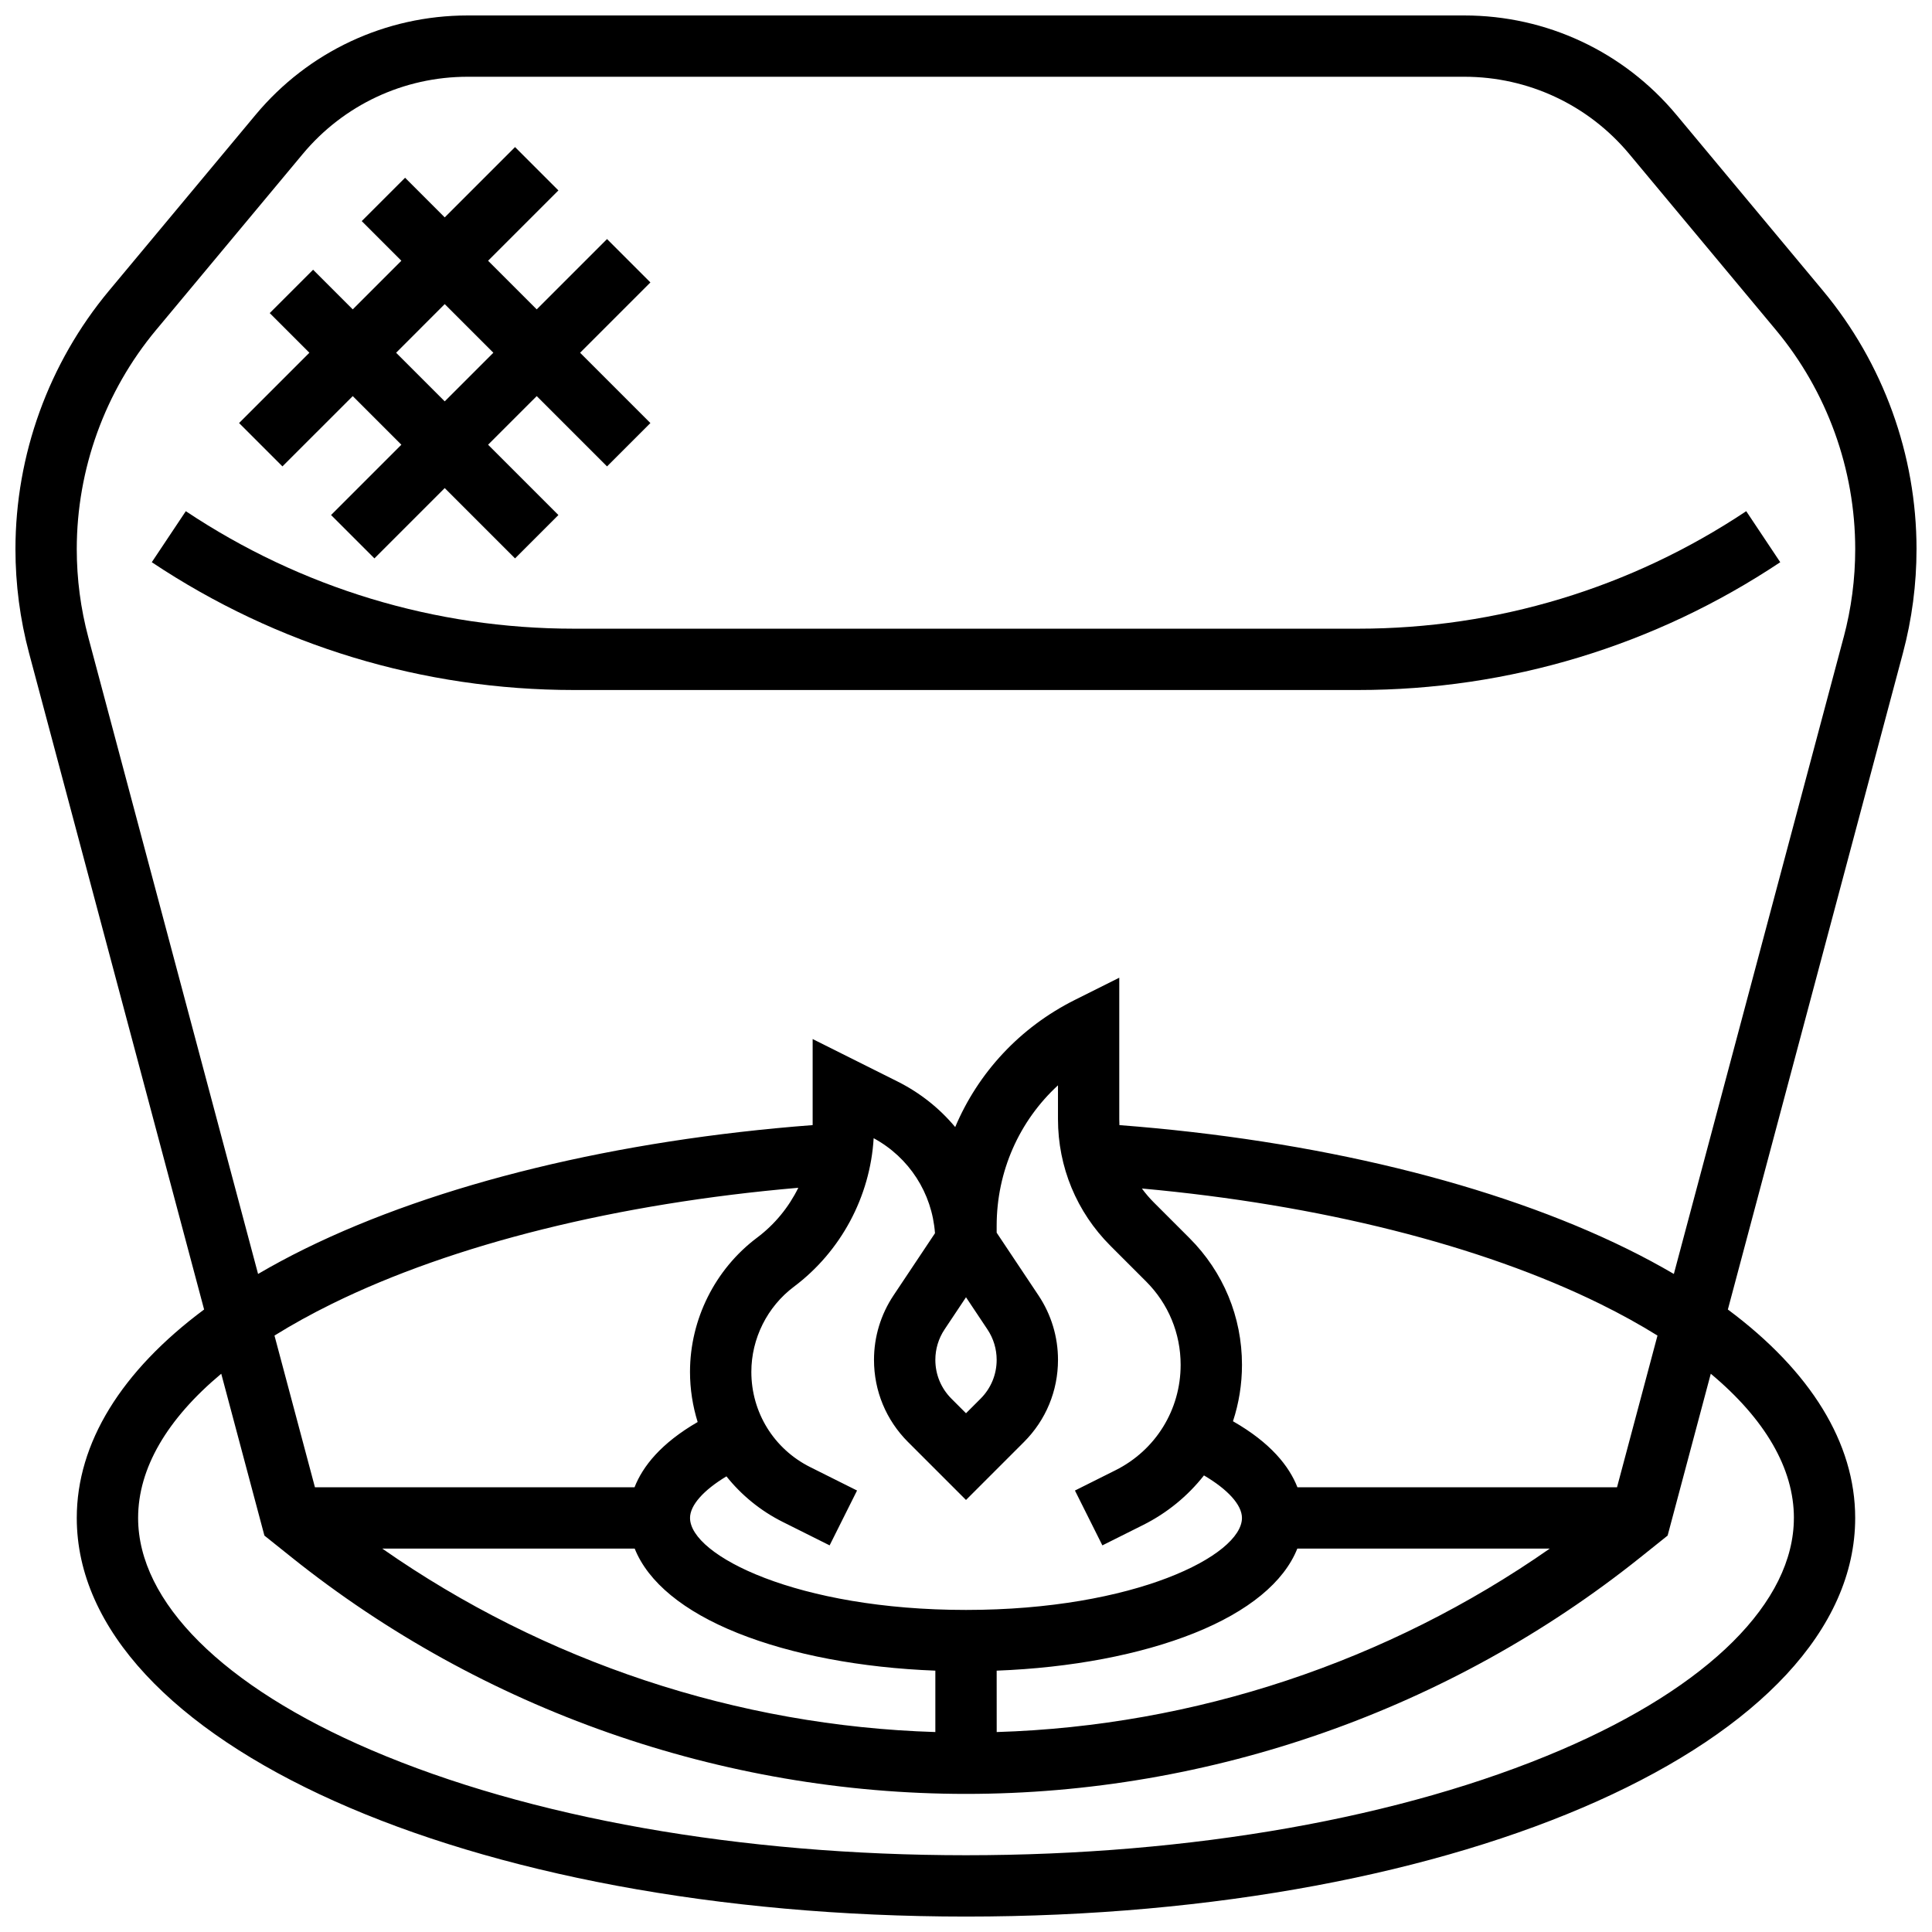 <?xml version="1.0" encoding="UTF-8"?>
<!-- Uploaded to: ICON Repo, www.iconrepo.com, Generator: ICON Repo Mixer Tools -->
<svg width="800px" height="800px" version="1.1" viewBox="144 144 512 512" xmlns="http://www.w3.org/2000/svg">
 <defs>
  <clipPath id="a">
   <path d="m148.09 148.09h503.81v503.81h-503.81z"/>
  </clipPath>
 </defs>
 <g clip-path="url(#a)">
  <path d="m651.9 289.53c0-24.98-8.809-49.309-24.801-68.5l-38.848-46.617c-13.938-16.727-34.414-26.316-56.184-26.316h-264.14c-21.77 0-42.246 9.59-56.18 26.316l-38.852 46.617c-15.992 19.191-24.801 43.52-24.801 68.5 0 9.305 1.215 18.582 3.613 27.57l46.383 173.93c-21.953 16.336-33.746 35.379-33.746 55.242 0 59.234 103.51 105.64 235.65 105.64s235.65-46.402 235.65-105.64c0-19.859-11.789-38.902-33.742-55.238l46.383-173.93c2.398-8.992 3.613-18.27 3.613-27.574zm-32.504 256.74c0 22.266-22.496 44.672-61.715 61.48-41.984 17.996-97.984 27.906-157.68 27.906s-115.7-9.91-157.68-27.902c-39.223-16.812-61.719-39.219-61.719-61.484 0-13.133 7.652-26.207 22.031-38.215l11.438 42.891 7.203 5.762c50.535 40.43 114.01 62.695 178.73 62.695s128.2-22.266 178.73-62.695l7.203-5.762 11.438-42.891c14.375 12.012 22.027 25.082 22.027 38.215zm-211.27-41.891c0 3.883-1.512 7.535-4.258 10.281l-3.867 3.867-3.867-3.867c-2.746-2.746-4.258-6.398-4.258-10.281 0-2.879 0.844-5.668 2.441-8.066l5.684-8.527 5.684 8.527c1.598 2.394 2.441 5.184 2.441 8.066zm-23.484 21.773 15.359 15.355 15.359-15.359c5.816-5.816 9.02-13.551 9.02-21.773 0-6.098-1.789-12.004-5.172-17.082l-11.082-16.617v-1.828c0-14.445 6-27.797 16.25-37.227v8.961c0 12.684 4.941 24.609 13.91 33.578l9.449 9.449c5.898 5.898 9.148 13.742 9.148 22.086 0 11.906-6.617 22.613-17.266 27.938l-10.746 5.375 7.269 14.535 10.746-5.375c6.449-3.223 11.922-7.75 16.176-13.168 6.32 3.715 10.07 7.816 10.07 11.27 0 9.938-28.488 24.379-73.133 24.379s-73.133-14.438-73.133-24.379c0-3.375 3.582-7.371 9.648-11.02 3.957 4.957 8.996 9.113 14.93 12.082l12.414 6.207 7.269-14.535-12.414-6.207c-9.621-4.812-15.598-14.484-15.598-25.238 0-8.832 4.219-17.273 11.285-22.57 12.461-9.348 20.215-23.887 21.129-39.355 9.426 5.121 15.477 14.547 16.254 25.18l-10.992 16.484c-3.383 5.074-5.172 10.98-5.172 17.082 0 8.223 3.203 15.957 9.02 21.773zm-72.441 28.242c3.539 8.871 12.934 16.645 27.324 22.402 14.328 5.731 32.676 9.195 52.352 9.945v16.27c-52.438-1.602-103.64-18.617-146.57-48.617l66.898 0.004zm95.926 32.348c19.676-0.75 38.023-4.215 52.352-9.945 14.391-5.758 23.785-13.531 27.324-22.402h66.902c-42.938 29.996-94.141 47.02-146.57 48.617zm164.4-48.598h-84.695c-2.191-5.598-7.102-11.793-17.082-17.496 1.559-4.738 2.387-9.77 2.387-14.957 0-12.684-4.941-24.609-13.91-33.578l-9.449-9.449c-1.16-1.16-2.211-2.394-3.164-3.695 47.07 4.273 89.816 15.004 121.51 30.613 5.453 2.688 10.496 5.481 15.125 8.359zm-227.88-66.16c-11.137 8.352-17.789 21.652-17.789 35.574 0 4.598 0.715 9.062 2.027 13.293-9.75 5.644-14.559 11.766-16.727 17.293h-84.695l-10.723-40.203c4.676-2.906 9.77-5.727 15.281-8.438 32.172-15.812 75.684-26.594 123.54-30.727-2.527 5.144-6.238 9.703-10.91 13.207zm287.93-159.07-44.988 168.7c-3.887-2.273-7.977-4.484-12.301-6.609-35.105-17.293-82.707-28.875-134.63-32.836-0.027-0.527-0.039-1.055-0.039-1.586v-37.477l-11.762 5.879c-14.594 7.297-25.645 19.312-31.719 33.699-4.129-4.945-9.301-9.086-15.32-12.094l-22.457-11.23v22.805c-51.855 3.949-99.398 15.5-134.5 32.754-4.383 2.156-8.535 4.391-12.469 6.695l-44.984-168.7c-2.035-7.625-3.066-15.492-3.066-23.387 0-21.188 7.469-41.82 21.035-58.098l38.852-46.617c10.836-13.008 26.766-20.469 43.695-20.469h264.14c16.93 0 32.859 7.461 43.699 20.465l38.852 46.617c13.562 16.281 21.035 36.914 21.035 58.102 0 7.894-1.031 15.762-3.066 23.387z"/>
 </g>
 <path d="m503.92 310.61h-207.84c-36.723 0-72.289-10.77-102.84-31.141l-9.016 13.523c33.234 22.156 71.914 33.867 111.86 33.867h207.84c39.945 0 78.625-11.711 111.86-33.867l-9.016-13.523c-30.559 20.371-66.121 31.141-102.84 31.141z"/>
 <path d="m218.85 267.6 18.633-18.629 12.883 12.883-18.633 18.633 11.492 11.492 18.633-18.633 18.633 18.633 11.492-11.492-18.633-18.633 12.887-12.883 18.633 18.633 11.492-11.492-18.633-18.633 18.633-18.633-11.492-11.492-18.633 18.633-12.887-12.887 18.633-18.633-11.492-11.492-18.633 18.633-10.504-10.504-11.492 11.488 10.504 10.508-12.883 12.887-10.508-10.508-11.492 11.492 10.508 10.508-18.633 18.633zm43.008-43.008 12.887 12.887-12.887 12.883-12.883-12.883z"/>
</svg>